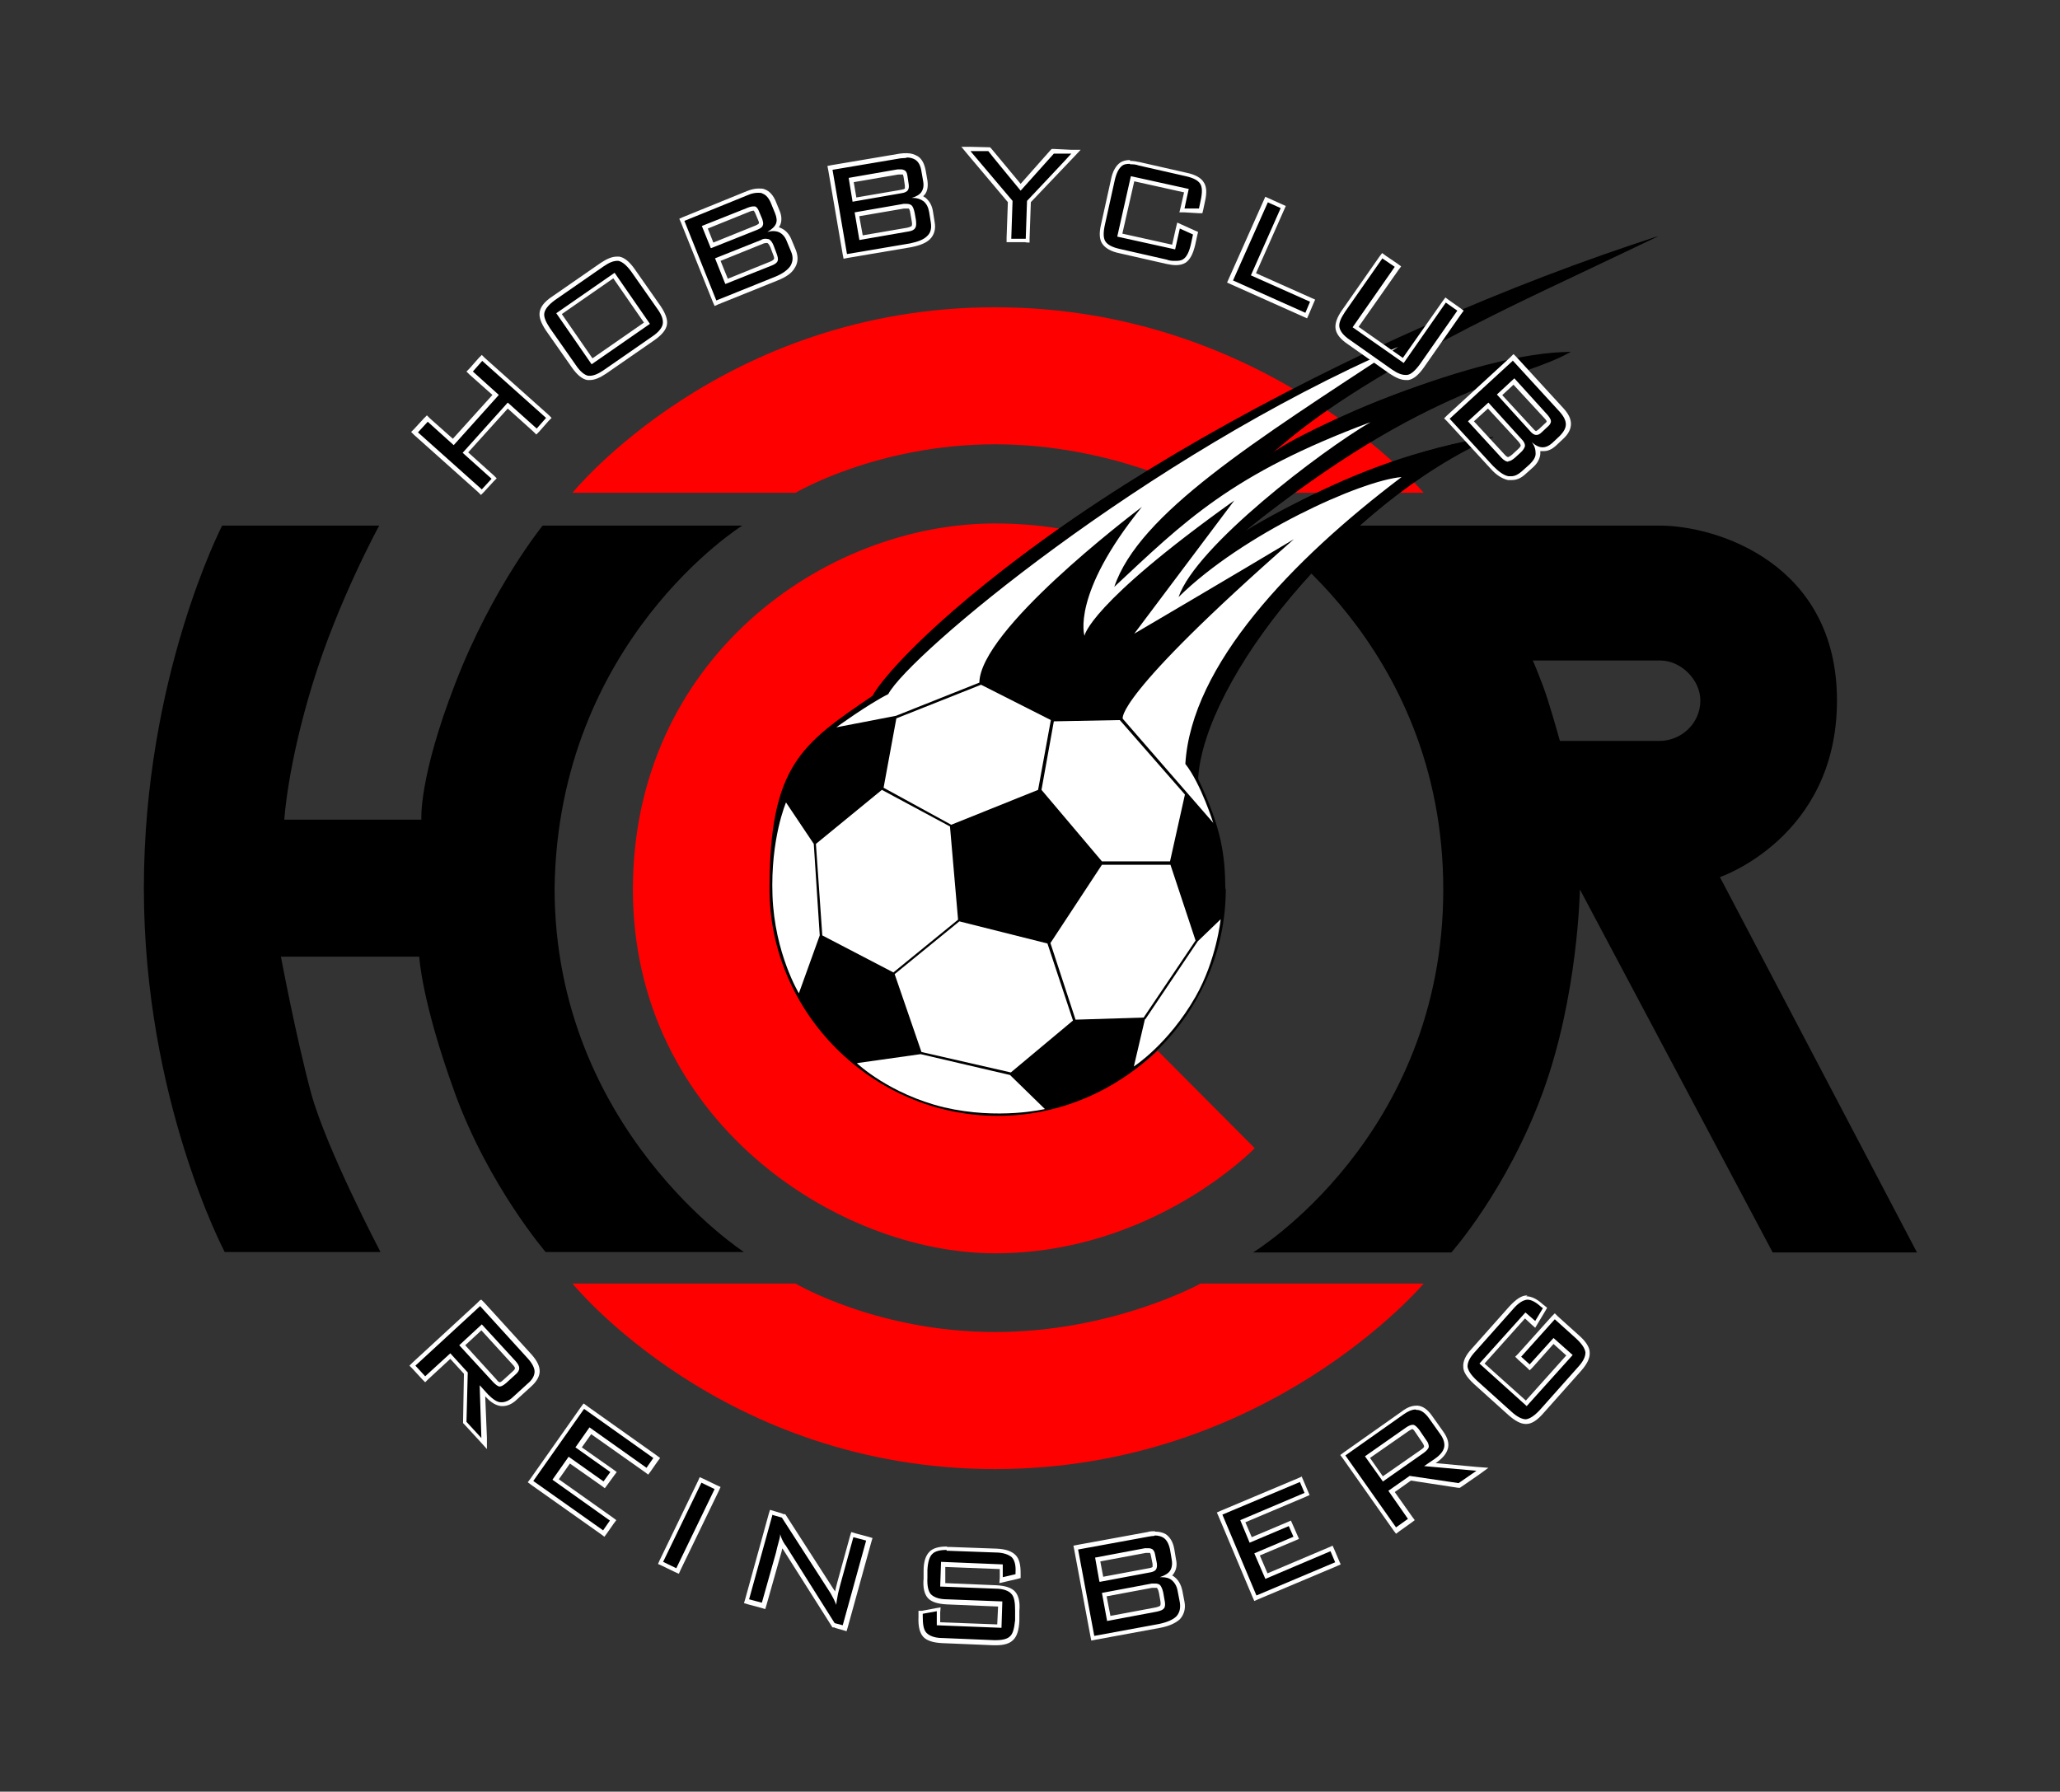 <?xml version="1.0" encoding="UTF-8"?>
<svg id="Ebene_4" data-name="Ebene 4" xmlns="http://www.w3.org/2000/svg" version="1.1" viewBox="0 0 484 421">
  <rect x="0" y="0" width="484" height="421" fill="#333333" stroke="none"/>
  <defs>
    <style>
      .cls-1, .cls-2, .cls-3, .cls-4, .cls-5 {
        stroke-width: 0px;
      }

      .cls-1, .cls-5 {
        fill: #000;
      }

      .cls-2 {
        fill: red;
      }

      .cls-3, .cls-4 {
        fill: #fff;
      }

      .cls-3, .cls-5 {
        fill-rule: evenodd;
      }
    </style>
  </defs>
  <g>
    <path class="cls-2" d="M134.5,115.8h52.4s19.2-11.4,46.9-11.4,48.3,11.4,48.3,11.4h52.4s-36.7-43.6-100.7-43.6-99.3,43.6-99.3,43.6Z"/>
    <path class="cls-2" d="M134.5,301.6h52.4s19.2,11.4,46.9,11.4,48.3-11.4,48.3-11.4h52.4s-36.7,43.6-100.7,43.6-99.3-43.6-99.3-43.6Z"/>
    <path class="cls-1" d="M294.2,123.5h95.7c13.5,0,41.7,8.9,41.7,41.1s-27.5,41.5-27.5,41.5l46.3,88.2h-33.9l-45.3-85.3s-.4,25.1-8.8,47.9c-8.4,22.8-21.4,37.4-21.4,37.4h-46.6s44.7-27.1,44.7-85.3-44.7-85.5-44.7-85.5ZM360.1,155.1s2.3,5.3,3.6,9.5c1.3,4.1,2.8,9.5,2.8,9.5,0,0,18.4,0,23.4,0s9.6-4,9.6-9.5c0-4.9-4.6-9.4-9.4-9.4-5.5,0-29.9,0-29.9,0Z"/>
    <path class="cls-2" d="M272.1,170.6l22.9-22.9s-21-24.7-61.2-24.7-85.1,31.9-85.1,86,47.9,85.5,85.1,85.5,61-24.7,61-24.7l-22.8-22.9s-14.9,15.2-38.1,15.2-53-20.4-53-53.3,27.9-53.6,53-53.6,38.3,15.4,38.3,15.4Z"/>
    <path class="cls-1" d="M52.1,123.5h37s-9.6,17.5-15.6,37c-6,19.5-6.7,32.1-6.7,32.1h32.2s-.7-9.7,8-32.1c8.7-22.5,20.5-37,20.5-37h46.9s-43.3,27-44.1,85.2c0,56.7,44.5,85.5,44.5,85.5h-46.6s-13.4-15.6-21.3-37.3c-7.9-21.7-8.4-32.1-8.4-32.1h-32.5s3.5,18.7,7.1,32.1c3.6,13.1,16.3,37.3,16.3,37.3h-36.6s-19-35.9-19-85.5,18.4-85.2,18.4-85.2Z"/>
  </g>
  <g>
    <path class="cls-5" d="M247.3,169.2l15.8-.4,19.1,20.9c-8-21.1,34.1-73.1,68.8-87-36.1,4.8-64.1,27.1-58.4,22.1,18.9-16.7,43.4-30.9,76.5-42.1-22.1-.1-63.4,18.3-70.3,23.9,24.3-21.2,46.3-29.7,90.8-51.1-70,22.4-154.3,68-184.1,108.1l24.8-2.7,17,8.3Z"/>
    <path class="cls-5" d="M288,208.9c0,29.1-24.2,53.3-53.6,53.3s-53.6-24.2-53.6-53.3,7.6-34.1,24.2-45.4c4.8-9.1,56.4-63.6,184.5-108-35.3,16.8-68.8,31.8-90.8,51.1,30.5-18.2,60-22.9,70.3-23.9-11.5,6.7-32.7,7-76.5,42.1,23.7-14.3,48.7-21.4,58.4-22.1-35.1,15.4-68.1,57.2-69.4,80.3,5.6,11.8,6.3,18,6.4,25.8Z"/>
    <path class="cls-3" d="M285.1,193.4l-10.7-12.3-10.6-12.2s-2.5-4.7,40.2-42.2c-13,7.8-37.5,22.2-37.5,22.2,0,0,4-5.3,23.5-31.3-34.3,24.5-35.2,31.8-35.2,31.8,0,0-3.2-9.7,13.5-30.3-3.3,2.5-38,29-38.2,41.3l-19.6,7.8-14,2.7s7.4-5.4,12.2-7.8c4.8-9.1,60-55.6,119.8-81.6-33.8,22.2-60.9,39.2-66.7,56.4,16.4-15.3,27.4-26.5,60.2-38.7-11.5,6.7-41,29.1-45.1,41.1,15-14.8,42.8-27.4,52.4-28.2-25.8,19.5-49.4,44.2-50.8,67.4,3.7,4.7,6.6,14,6.6,14Z"/>
    <path class="cls-5" d="M200.7,249.4l15.1-2.3-6.1-18.1-16.6-8.6-5,13.8s.9,2.2,5.6,7.9c2.5,3.1,7.1,7.3,7.1,7.3Z"/>
    <path class="cls-5" d="M252.6,240.3l15.8-.6-2.7,11.2s-3.1,2.4-8.8,5.6c-3.5,2-10.9,3.8-10.9,3.8l-7.9-8,14.4-12Z"/>
    <path class="cls-5" d="M285,194.5l-6.1-7-3.2,15.4,5.9,17.1,5.6-5.2s.3-5,0-9.8c-.3-4.8-2.1-10.5-2.1-10.5Z"/>
    <path class="cls-5" d="M206.9,184.9l3.3-16-14.2,2.6s-4.4,4.1-6.4,7.1-4.5,9.8-4.5,9.8l6.6,9,15.3-12.6Z"/>
    <polygon class="cls-5" points="258 202.7 246.1 221.1 225.9 215.6 224.1 194.5 244.4 186.2 258 202.7"/>
    <path class="cls-5" d="M254.3,152.5c2.9-7.9,10.6-15.5,30.9-30.2l-22.6,30.4,36.2-22.1c-14.1,12.6-33.8,30-35.8,37.9l-15.2.4-16.6-8.6c.5-8.1,13.6-20.2,33.6-37.6-12.8,17.2-11.5,23.8-10.5,30Z"/>
    <path class="cls-3" d="M184.7,188.6l6.5,9.7,1.4,21.5-4.9,13.6s-5.7-9.4-6.2-22.9c-.5-13.5,3.2-22,3.2-22Z"/>
    <polygon class="cls-3" points="207.2 185.6 223.2 194.2 225.1 216.1 209.9 228.5 193.2 219.8 191.7 198.3 207.2 185.6"/>
    <polygon class="cls-3" points="210.6 168.8 230.5 160.9 246.9 169.2 243.9 185.6 223.5 193.8 207.6 185.1 210.6 168.8"/>
    <polygon class="cls-3" points="247.6 169.5 263.1 169.2 278.4 186.7 274.9 202.4 258.9 202.4 244.7 185.6 247.6 169.5"/>
    <polygon class="cls-3" points="258.9 203.2 275 203.2 280.9 221 268.7 239.1 252.7 239.6 246.8 221.6 258.9 203.2"/>
    <polygon class="cls-3" points="225.4 216.5 246.1 221.7 252.1 239.8 237.5 252 216.5 247.2 210.2 228.9 225.4 216.5"/>
    <path class="cls-3" d="M201.4,249.8l14.9-2.1,21,4.9,8.2,8s-10.9,2.6-23.7-.4c-12.8-3.1-20.4-10.3-20.4-10.3Z"/>
    <path class="cls-3" d="M269.1,239.5l12.3-18.3,5.4-5.2s-1,9.6-5.9,18.2c-6.4,11.2-14.5,16.4-14.5,16.4l2.6-11.1Z"/>
  </g>
  <g>
    <g>
      <g>
        <path class="cls-1" d="M109.2,334.2l.3-11.6-3.6-4-5.9,5.4-3-3.3,15.9-14.6,11.6,12.6c1.1,1.2,1.7,2.4,1.7,3.4,0,1.1-.6,2.1-1.7,3.2l-3.4,3.1c-1,1-2.1,1.4-3.1,1.4s-.2,0-.3,0c-1.1,0-2.1-.7-3.3-2l-1.1-1.2.4,12.4-4.5-4.9ZM116.1,324.5c.6.7,1,.8,1.2.8h0c.2,0,.6-.1,1.2-.6l2.2-2c.5-.4.7-.8.7-1.1,0-.2,0-.6-.7-1.3l-7.7-8.4-4.6,4.2,7.7,8.4Z"/>
        <path class="cls-4" d="M112.8,306.9l11.2,12.3c1,1.1,1.6,2.2,1.6,3.1,0,.9-.5,1.9-1.6,2.8l-3.4,3.1c-.9.9-1.9,1.3-2.7,1.3s-.1,0-.2,0c-.9,0-1.9-.7-3-1.8l-2-2.2.4,12.4-3.5-3.8.3-11.6-4.1-4.5-5.9,5.4-2.3-2.5,15.2-14M117.4,325.8c.4,0,.9-.3,1.5-.8l2.2-2c.6-.5.9-1,.9-1.5,0-.5-.3-1-.8-1.6l-8-8.7-5.3,4.9,8,8.7c.6.6,1.1,1,1.5,1,0,0,0,0,0,0M112.8,305.5l-.7.7-15.2,14-.7.7.7.7,2.3,2.5.7.7.7-.7,5.2-4.8,3.2,3.5-.2,11.2v.4s.3.3.3.3l3.5,3.8,1.8,2v-2.7c0,0-.4-9.7-.4-9.7l.2.2c1.2,1.3,2.4,2,3.6,2.1,0,0,.2,0,.3,0,1.1,0,2.3-.5,3.4-1.6l3.4-3.1c1.2-1.1,1.9-2.3,1.9-3.5,0-1.2-.6-2.4-1.8-3.8l-11.2-12.3-.7-.7h0ZM109.2,316.2l3.9-3.6,7.3,8c.6.6.6.9.6.9,0,0,0,.3-.6.8l-2.2,2c-.4.4-.7.5-.8.5v1-1s-.3,0-.8-.7l-7.3-8h0Z"/>
      </g>
      <g>
        <polygon class="cls-1" points="124.7 348.1 137.2 330.5 154.2 342.5 152.1 345.6 138.7 336.1 135.9 340 144.1 345.8 142 348.8 133.8 343 130.5 347.6 144.1 357.1 141.9 360.3 124.7 348.1"/>
        <path class="cls-4" d="M137.3,331.1l16.2,11.5-1.6,2.3-13.4-9.5-3.3,4.7,8.2,5.8-1.6,2.2-8.2-5.8-3.8,5.4,13.5,9.6-1.6,2.3-16.4-11.6,11.9-16.9M137.1,329.8l-.6.8-11.9,16.9-.6.8.8.6,16.4,11.6.8.6.6-.8,1.6-2.3.6-.8-.8-.6-12.7-9,2.6-3.7,7.4,5.2.8.6.6-.8,1.6-2.2.6-.8-.8-.6-7.4-5.2,2.2-3.1,12.6,8.9.8.6.6-.8,1.6-2.3.6-.8-.8-.6-16.2-11.5-.8-.6h0Z"/>
      </g>
      <g>
        <rect class="cls-1" x="151.1" y="356.2" width="21.6" height="4.4" transform="translate(-231.3 347.4) rotate(-64.1)"/>
        <path class="cls-4" d="M164.8,348.4l3.1,1.5-9,18.6-3.1-1.5,9-18.6M164.4,347.1l-.4.9-9,18.6-.4.9.9.4,3.1,1.5.9.4.4-.9,9-18.6.4-.9-.9-.4-3.1-1.5-.9-.4h0Z"/>
      </g>
      <g>
        <path class="cls-1" d="M195.9,381.9l-11.5-18.2c0,0-.1-.2-.3-.4-.2-.3-.4-.6-.5-.9,0,.1,0,.2,0,.3-.2.7-.4,1.5-.6,2.5l-3.4,12.2-4-1.1,5.8-20.8,2.7.8,11.3,17.6c.3.4.5.9.8,1.4,0,0,0,.1.1.2,0-.1,0-.3,0-.4.1-.7.4-1.7.7-2.9l3.2-11.4,4,1.1-5.8,20.8-2.5-.7Z"/>
        <path class="cls-4" d="M181.6,356l2.1.6,11.2,17.4c.3.4.5.9.8,1.4.3.5.5,1.1.8,1.7,0-.7.2-1.4.3-2.1.1-.7.4-1.7.7-2.9l3-10.9,3,.8-5.5,19.9-1.9-.5-11.4-18.1c0,0-.1-.2-.3-.4-.6-.9-.9-1.7-1.1-2.4,0,.6-.2,1.3-.4,2-.2.7-.4,1.5-.6,2.4l-3.3,11.7-3-.8,5.5-19.9M180.9,354.8l-.3,1-5.5,19.9-.3,1,1,.3,3,.8,1,.3.3-1,3.3-11.7c.2-.6.3-1.1.4-1.6,0,.1.1.2.2.3l11.4,18,.2.3h.4c0,.1,1.9.6,1.9.6l1,.3.3-1,5.5-19.9.3-1-1-.3-3-.8-1-.3-.3,1-3,10.9c-.2.8-.4,1.5-.5,2.1,0-.2-.2-.3-.3-.5l-11.2-17.4-.2-.3h-.4c0-.1-2.1-.7-2.1-.7l-1-.3h0Z"/>
      </g>
      <g>
        <path class="cls-1" d="M233.9,386c-.2,0-.4,0-.6,0l-12-.5c-2,0-3.4-.5-4.1-1.3-.7-.8-1.1-2.2-1-4.2v-1s4.3-.8,4.3-.8v3.4c-.1,0,14.2.5,14.2.5l.2-5.2-12.5-.5c-2,0-3.4-.5-4.1-1.3-.7-.8-1.1-2.2-1-4.2v-1.8c.1-2,.6-3.4,1.4-4.2.7-.7,1.9-1,3.7-1s.4,0,.6,0l11,.4c2,0,3.3.5,4.1,1.3.8.8,1.1,2.1,1,3.9v.8s-4,1-4,1v-3.1c.1,0-13.5-.5-13.5-.5l-.2,4.8,12.5.5c2,0,3.3.5,4.1,1.3.8.8,1.1,2.2,1,4.2v2.3c-.2,2.1-.6,3.4-1.4,4.2-.7.7-1.9,1-3.6,1Z"/>
        <path class="cls-4" d="M222.4,364.4c.2,0,.4,0,.5,0l11,.4c1.8,0,3.1.5,3.8,1.1.7.7,1,1.9.9,3.6v.4s-3,.7-3,.7v-3c.1,0-14.5-.6-14.5-.6l-.2,5.8,13,.5c1.8,0,3.1.5,3.7,1.2.7.7.9,2,.9,3.9v2.3c-.2,1.9-.5,3.2-1.2,3.8-.6.6-1.7.9-3.3.9s-.3,0-.5,0l-12-.5c-1.9,0-3.1-.5-3.8-1.2-.7-.7-.9-2-.9-3.9v-.6s3.3-.6,3.3-.6v3.3c-.1,0,15.2.6,15.2.6l.2-6.2-13-.5c-1.9,0-3.1-.5-3.8-1.2-.6-.7-.9-2-.8-3.9v-1.8c.1-1.9.5-3.2,1.2-3.8.6-.6,1.7-.9,3.3-.9M222.4,363.4c-1.9,0-3.2.4-4,1.2-.9.9-1.4,2.3-1.4,4.5v1.8c-.2,2.2.2,3.7,1,4.6.8.9,2.3,1.4,4.5,1.5l12,.5-.2,4.2-13.4-.5v-2.3c0,0,.1-1.2.1-1.2l-1.2.2-3.2.6h-.8c0,.1,0,.9,0,.9v.6c-.1,2.2.3,3.7,1.1,4.6.8.9,2.3,1.4,4.5,1.5l12,.5c.2,0,.4,0,.6,0,1.9,0,3.2-.4,4-1.2.9-.8,1.4-2.3,1.5-4.5v-2.3c.2-2.2-.2-3.7-1-4.6-.8-.9-2.3-1.4-4.4-1.5l-12-.5v-3.8c.1,0,12.8.5,12.8.5v2c0,0-.1,1.3-.1,1.3l1.3-.3,3-.7.7-.2v-.7s0-.4,0-.4c0-2-.3-3.4-1.2-4.3-.9-.9-2.3-1.4-4.4-1.5l-11-.4c-.2,0-.4,0-.6,0h0Z"/>
      </g>
      <g>
        <path class="cls-1" d="M252.8,363.6l16.8-3.1c.6-.1,1.1-.2,1.6-.2.9,0,1.6.2,2.2.6.9.6,1.5,1.6,1.8,3.1l.4,2.4c.2,1.2,0,2.2-.4,3-.2.3-.5.6-.9.9.5.1.9.4,1.3.7.8.6,1.3,1.6,1.6,2.9l.5,2.6c.3,1.5,0,2.7-1,3.7-.9.9-2.3,1.5-4.3,1.9l-15.6,2.9-4-21.3ZM260.5,380.3l11.2-2.1c.9-.2,1.2-.4,1.3-.6.1-.2.3-.6,0-1.6l-.3-1.7c-.2-1-.5-1.4-.7-1.5-.2-.1-.4-.2-.8-.2s-.4,0-.7,0l-11.2,2.1,1,5.6ZM258.8,371.1l11.2-2.1c.9-.2,1.1-.4,1.2-.5.2-.2.2-.6,0-1.1l-.4-2c0-.5-.3-.8-.5-1,0,0-.2-.1-.6-.1s-.5,0-.8,0l-11.2,2.1.9,4.6Z"/>
        <path class="cls-4" d="M271.3,360.8c.8,0,1.5.2,2,.5.8.5,1.3,1.4,1.6,2.8l.4,2.4c.2,1.1,0,2-.4,2.6-.4.6-1.2,1.1-2.4,1.5.1,0,.3,0,.4,0,1,0,1.8.2,2.4.7.7.6,1.2,1.4,1.4,2.6l.5,2.6c.2,1.3,0,2.4-.8,3.3-.8.8-2.2,1.4-4.1,1.8l-15.2,2.8-3.8-20.3,16.4-3c.6-.1,1.1-.2,1.5-.2M258.4,371.7l11.7-2.2c.8-.1,1.3-.4,1.5-.7.2-.3.3-.8.2-1.5l-.4-2c-.1-.7-.4-1.1-.7-1.3-.2-.1-.5-.2-.8-.2s-.6,0-.9,0l-11.7,2.2,1,5.6M260.1,380.9l11.7-2.2c.9-.2,1.4-.4,1.7-.8.3-.4.3-1.1.1-2l-.3-1.7c-.2-.9-.5-1.5-.8-1.8-.3-.2-.6-.3-1.1-.3s-.5,0-.8,0l-11.7,2.2,1.2,6.5M271.3,359.8c-.5,0-1.1,0-1.7.2l-16.4,3-1,.2.2,1,3.8,20.3.2,1,1-.2,15.2-2.8c2.1-.4,3.6-1.1,4.6-2,1-1.1,1.4-2.5,1.1-4.1l-.5-2.6c-.3-1.4-.9-2.5-1.8-3.2-.2-.2-.4-.3-.6-.4.1-.1.3-.3.4-.5.6-.9.8-2,.5-3.3l-.4-2.4c-.3-1.7-1-2.8-2-3.5-.7-.4-1.5-.6-2.5-.6h0ZM258.5,366.9l10.7-2c.3,0,.5,0,.7,0s.3,0,.3,0c0,0,.1.1.2.6l.4,2c0,.5,0,.7,0,.7h0s-.2.2-.9.3l-10.7,2-.7-3.7h0ZM260,375.1l10.7-2c.2,0,.4,0,.6,0,.3,0,.4,0,.5,0,0,0,.3.2.5,1.2l.3,1.7c.2,1,0,1.2,0,1.3,0,0-.2.2-1,.4l-10.7,2-.9-4.6h0Z"/>
      </g>
      <g>
        <polygon class="cls-1" points="286.5 355.7 305.7 347.6 307.2 351 292 357.4 293.9 361.8 303.1 357.9 304.6 361.3 295.3 365.2 297.5 370.4 312.8 363.9 314.3 367.4 294.9 375.6 286.5 355.7"/>
        <path class="cls-4" d="M305.4,348.2l1.1,2.6-15.1,6.4,2.2,5.3,9.2-3.9,1.1,2.5-9.2,3.9,2.6,6,15.3-6.5,1.1,2.6-18.5,7.8-8-19,18.3-7.7M306,346.9l-.9.4-18.3,7.7-.9.4.4.9,8,19,.4.9.9-.4,18.5-7.8.9-.4-.4-.9-1.1-2.6-.4-.9-.9.4-14.4,6.1-1.8-4.2,8.3-3.5.9-.4-.4-.9-1.1-2.5-.4-.9-.9.4-8.3,3.5-1.5-3.5,14.2-6,.9-.4-.4-.9-1.1-2.6-.4-.9h0Z"/>
      </g>
      <g>
        <path class="cls-1" d="M315.6,341.9l14-9.9c1.2-.9,2.3-1.3,3.2-1.3s.3,0,.4,0c1.1.1,2.1.9,2.9,2.1l2.7,3.8c.9,1.3,1.2,2.4,1,3.5-.2,1-1,2-2.4,3l-1.4,1,12.3,1.1-5.4,3.8-11.5-1.7-4.4,3.1,4.6,6.6-3.6,2.6-12.5-17.7ZM324.9,347.5l9.3-6.5c.8-.5.9-.9,1-1.1,0-.2,0-.6-.5-1.2l-1.7-2.5c-.4-.5-.7-.8-1-.9,0,0,0,0-.1,0-.2,0-.6,0-1.2.5l-9.3,6.5,3.6,5.1Z"/>
        <path class="cls-4" d="M332.8,331.3c.1,0,.2,0,.3,0,.9.1,1.8.8,2.6,1.9l2.7,3.8c.8,1.1,1.1,2.2.9,3.1-.2.9-.9,1.8-2.2,2.7l-2.5,1.7,12.3,1.1-4.2,2.9-11.5-1.7-5,3.5,4.6,6.6-2.8,2-11.9-16.9,13.6-9.6c1.1-.8,2.1-1.2,2.9-1.2M324.8,348.2l9.7-6.8c.7-.5,1.1-1,1.2-1.4,0-.4-.1-1-.6-1.6l-1.7-2.5c-.5-.6-.9-1-1.3-1.1,0,0-.1,0-.2,0-.4,0-.9.2-1.5.6l-9.7,6.8,4.2,5.9M332.8,330.3c-1.1,0-2.2.4-3.5,1.4l-13.6,9.6-.8.6.6.8,11.9,16.9.6.8.8-.6,2.8-2,.8-.6-.6-.8-4.1-5.8,3.8-2.7,11.1,1.7h.4c0,0,.3-.2.3-.2l4.2-2.9,2.2-1.6-2.7-.2-9.7-.9.3-.2c1.5-1.1,2.3-2.1,2.6-3.3.3-1.2-.1-2.5-1.1-3.9l-2.7-3.8c-1-1.4-2.1-2.2-3.3-2.3-.2,0-.3,0-.5,0h0ZM322,342.5l8.9-6.2c.6-.4.9-.5.9-.5,0,0,.3,0,.7.7l1.7,2.5c.4.6.4.9.4.9,0,0,0,.3-.8.8l-8.9,6.2-3-4.3h0Z"/>
      </g>
      <g>
        <path class="cls-1" d="M358.5,334c-1.1,0-2.3-.6-3.8-1.9l-8.1-7.3c-1.5-1.4-2.3-2.5-2.4-3.7,0-1.1.5-2.4,1.9-3.9l8.9-10c1.3-1.5,2.5-2.3,3.6-2.3,0,0,.1,0,.2,0,1.1,0,2.2.6,3.6,1.8l.7.6-2.3,3.9-2.3-2.1-10.1,11.3,10.4,9.3,10.1-11.3-3.8-3.4-5.6,6.2-2.7-2.4,8.5-9.5,5.3,4.8c1.5,1.4,2.3,2.6,2.4,3.7,0,1.1-.6,2.4-1.9,3.9l-8.9,10c-1.4,1.5-2.6,2.3-3.7,2.3h-.1Z"/>
        <path class="cls-4" d="M358.9,305.4c.9,0,2,.6,3.2,1.7l.4.3-1.8,3-2.3-2-10.8,12,11.1,10,10.8-12-4.5-4-5.6,6.2-2-1.8,7.9-8.8,5,4.5c1.4,1.3,2.1,2.4,2.2,3.3,0,1-.5,2.1-1.8,3.5l-8.9,10c-1.3,1.4-2.4,2.1-3.3,2.2,0,0,0,0,0,0-.9,0-2.1-.6-3.4-1.8l-8.1-7.3c-1.4-1.3-2.1-2.4-2.2-3.3,0-1,.5-2.1,1.8-3.5l8.9-10c1.2-1.4,2.3-2.1,3.3-2.2,0,0,.1,0,.2,0M358.9,304.4c0,0-.2,0-.2,0-1.2,0-2.5.9-4,2.5l-8.9,10c-1.5,1.6-2.1,3-2,4.3,0,1.2.9,2.5,2.5,4l8.1,7.3c1.6,1.4,2.9,2.1,4.1,2.1s0,0,.1,0c1.3,0,2.6-.9,4-2.5l8.9-10c1.4-1.6,2.1-3,2-4.3,0-1.2-.9-2.6-2.5-4l-5-4.5-.7-.7-.7.7-7.9,8.8-.7.7.7.7,2,1.8.7.7.7-.7,4.9-5.5,3,2.7-9.5,10.6-9.7-8.7,9.5-10.6,1.5,1.4.9.8.6-1,1.8-3,.4-.7-.6-.5-.4-.3c-1.4-1.3-2.7-1.9-3.9-1.9h0Z"/>
      </g>
    </g>
    <g>
      <g>
        <polygon class="cls-1" points="97.5 101.7 100.4 98.4 106.6 103.9 116.5 92.8 110.4 87.3 113.3 84.1 129 98.2 126.1 101.4 119.3 95.4 109.4 106.4 116.2 112.5 113.2 115.8 97.5 101.7"/>
        <path class="cls-4" d="M113.3,84.8l15,13.4-2.2,2.5-6.8-6.1-10.6,11.8,6.8,6.1-2.3,2.5-15-13.4,2.3-2.5,6.1,5.5,10.6-11.8-6.1-5.5,2.2-2.5M113.2,83.4l-.7.7-2.2,2.5-.7.7.7.7,5.4,4.8-9.3,10.3-5.4-4.8-.7-.7-.7.7-2.3,2.5-.7.7.7.7,15,13.4.7.7.7-.7,2.3-2.5.7-.7-.7-.7-6-5.4,9.3-10.3,6,5.4.7.7.7-.7,2.2-2.5.7-.7-.7-.7-15-13.4-.7-.7h0Z"/>
      </g>
      <g>
        <path class="cls-1" d="M138.5,88.9c-.2,0-.4,0-.5,0-1.1-.2-2.1-1.1-3.3-2.7l-6.1-8.7c-1.1-1.6-1.6-2.9-1.4-4,.2-1.1,1.1-2.2,2.7-3.3l11.4-7.9c1.4-1,2.5-1.4,3.5-1.4s.3,0,.5,0c1.1.2,2.1,1.1,3.3,2.7l6.1,8.7c1.1,1.6,1.6,3,1.4,4-.2,1.1-1.1,2.1-2.7,3.2l-11.4,7.9c-1.4,1-2.5,1.4-3.5,1.4ZM139.1,84.9l12.9-8.9-7.8-11.2-12.9,8.9,7.8,11.2Z"/>
        <path class="cls-4" d="M144.9,61.3c.1,0,.3,0,.4,0,.9.2,1.9,1,3,2.5l6.1,8.7c1.1,1.5,1.5,2.7,1.3,3.7-.2.9-1,1.9-2.5,2.9l-11.4,7.9c-1.3.9-2.4,1.3-3.2,1.3s-.3,0-.4,0c-.9-.2-1.9-1-2.9-2.5l-6.1-8.7c-1-1.5-1.5-2.7-1.3-3.6.2-.9,1-1.9,2.5-3l11.4-7.9c1.3-.9,2.3-1.3,3.2-1.3M139,85.6l13.7-9.5-8.3-12-13.7,9.5,8.3,12M144.9,60.3h0c-1.1,0-2.3.5-3.8,1.5l-11.4,7.9c-1.8,1.2-2.7,2.4-2.9,3.6-.2,1.2.3,2.6,1.5,4.4l6.1,8.7c1.2,1.7,2.4,2.7,3.6,2.9.2,0,.4,0,.6,0,1.1,0,2.3-.5,3.8-1.5l11.4-7.9c1.7-1.2,2.7-2.4,2.9-3.6.2-1.2-.3-2.6-1.5-4.4l-6.1-8.7c-1.2-1.7-2.4-2.7-3.6-2.9-.2,0-.4,0-.6,0h0ZM132,73.8l12.1-8.4,7.2,10.4-12.1,8.4-7.2-10.4h0Z"/>
      </g>
      <g>
        <path class="cls-1" d="M160.2,51.6l15.5-6.3c.9-.4,1.8-.6,2.5-.6s.8,0,1.2.2c1,.4,1.8,1.3,2.3,2.7l.9,2.2c.5,1.1.5,2.1.1,2.9-.2.4-.4.7-.7,1,.5,0,.9.2,1.3.4.9.5,1.6,1.3,2.1,2.5l1,2.4c.6,1.4.5,2.6-.2,3.7-.7,1-1.9,1.9-3.8,2.7l-14.4,5.8-7.9-19.6ZM170.7,66.1l10.3-4.2c.8-.3,1.1-.6,1.2-.8,0-.2.1-.6-.3-1.5l-.6-1.6c-.4-.9-.7-1.2-.9-1.3-.1,0-.2,0-.4,0-.3,0-.6,0-1,.2l-10.3,4.2,2.1,5.1ZM167.3,57.6l10.3-4.2c.8-.3,1-.6,1.1-.7.1-.2,0-.6-.1-1.1l-.8-1.9c-.2-.5-.4-.8-.6-.8,0,0-.1,0-.2,0-.2,0-.5,0-1.1.3l-10.3,4.2,1.7,4.2Z"/>
        <path class="cls-4" d="M178.2,45.3c.4,0,.7,0,1,.2.8.3,1.5,1.1,2,2.4l.9,2.2c.4,1,.5,1.8.2,2.5-.3.7-1,1.3-2,1.9.5-.1.9-.2,1.3-.2.6,0,1.1.1,1.5.3.8.4,1.4,1.1,1.8,2.2l1,2.4c.5,1.2.4,2.3-.2,3.3-.6.9-1.8,1.8-3.5,2.5l-13.9,5.6-7.5-18.7,15-6.1c.9-.4,1.7-.5,2.3-.5M167.1,58.3l10.8-4.3c.7-.3,1.2-.6,1.3-1,.2-.4.1-.8-.1-1.5l-.8-1.9c-.2-.6-.6-1-.9-1.1-.1,0-.2,0-.4,0-.3,0-.8.1-1.3.3l-10.8,4.3,2.1,5.2M170.5,66.7l10.8-4.3c.8-.3,1.3-.7,1.4-1.1.2-.4,0-1.1-.3-1.9l-.6-1.6c-.3-.8-.7-1.4-1.2-1.6-.2,0-.4-.1-.6-.1-.3,0-.8,0-1.2.3l-10.8,4.3,2.4,6M178.2,44.3c-.8,0-1.7.2-2.7.6l-15,6.1-.9.4.4.9,7.5,18.7.4.9.9-.4,13.9-5.6c2-.8,3.3-1.7,4-2.9.8-1.2.9-2.6.3-4.2l-1-2.4c-.5-1.3-1.3-2.2-2.3-2.7-.2-.1-.4-.2-.7-.3.1-.2.2-.3.3-.5.4-.9.4-2.1-.1-3.3l-.9-2.2c-.6-1.5-1.5-2.5-2.6-2.9-.4-.2-.9-.2-1.4-.2h0ZM166.3,53.7l9.9-4c.5-.2.8-.2.9-.2s0,0,0,0c0,0,.1.1.3.5l.8,1.9c.2.5.1.6.1.6h0s-.1.2-.8.5l-9.9,4-1.3-3.3h0ZM169.3,61.3l9.9-4c.4-.2.7-.2.9-.2s.1,0,.2,0c0,0,.3.1.7,1l.6,1.6c.4.9.3,1.2.2,1.2,0,0-.1.3-.9.6l-9.9,4-1.7-4.2h0Z"/>
      </g>
      <g>
        <path class="cls-1" d="M195.1,39.5l16.5-2.8c.5,0,1-.1,1.5-.1.9,0,1.7.2,2.3.6.9.6,1.5,1.6,1.7,3.1l.4,2.3c.2,1.2,0,2.2-.5,2.9-.2.3-.5.6-.9.9.5.1.9.4,1.2.7.8.6,1.3,1.6,1.5,2.8l.4,2.5c.3,1.5,0,2.7-1,3.6-.9.9-2.3,1.5-4.2,1.8l-15.3,2.6-3.6-20.8ZM202.3,55.8l11-1.9c.9-.1,1.2-.4,1.3-.6.1-.2.3-.6,0-1.6l-.3-1.7c-.2-1-.4-1.3-.6-1.5-.2-.1-.4-.2-.8-.2s-.4,0-.7,0l-11,1.9.9,5.4ZM200.8,46.9l11-1.9c.8-.1,1.1-.4,1.2-.5.2-.2.2-.6.1-1.1l-.3-2c0-.5-.2-.8-.4-.9,0,0-.2-.1-.6-.1s-.5,0-.8,0l-11,1.9.8,4.5Z"/>
        <path class="cls-4" d="M213,37c.8,0,1.5.2,2,.5.8.5,1.3,1.4,1.5,2.8l.4,2.3c.2,1.1,0,1.9-.4,2.5-.4.6-1.2,1.1-2.3,1.4,0,0,.2,0,.3,0,1,0,1.8.3,2.5.8.7.6,1.1,1.4,1.3,2.5l.4,2.5c.2,1.3,0,2.4-.9,3.2-.8.8-2.1,1.3-4,1.7l-14.8,2.5-3.4-19.8,16-2.7c.5,0,1-.1,1.4-.1M200.3,47.4l11.5-2c.8-.1,1.3-.4,1.5-.7.2-.3.3-.8.2-1.4l-.3-2c-.1-.7-.3-1.1-.7-1.3-.2-.1-.5-.2-.8-.2s-.5,0-.8,0l-11.5,2,.9,5.5M201.9,56.4l11.5-2c.8-.1,1.4-.4,1.6-.8.3-.4.3-1,.2-1.9l-.3-1.7c-.2-.9-.4-1.5-.8-1.8-.3-.2-.6-.3-1.1-.3s-.5,0-.7,0l-11.5,2,1.1,6.4M213,36c-.5,0-1,0-1.6.1l-16,2.7-1,.2.2,1,3.4,19.8.2,1,1-.2,14.8-2.5c2.1-.4,3.6-1,4.5-1.9,1-1,1.4-2.4,1.1-4l-.4-2.5c-.2-1.4-.8-2.4-1.7-3.2-.2-.1-.4-.3-.6-.4.1-.1.3-.3.4-.4.6-.8.8-1.9.6-3.3l-.4-2.3c-.3-1.6-.9-2.8-1.9-3.4-.7-.4-1.5-.7-2.5-.7h0ZM200.6,42.8l10.5-1.8c.3,0,.5,0,.7,0s.3,0,.3,0c0,0,.1.1.2.6l.3,2c0,.4,0,.6,0,.7,0,0-.2.2-.9.3l-10.5,1.8-.6-3.5h0ZM201.9,50.8l10.5-1.8c.2,0,.4,0,.6,0,.3,0,.4,0,.5,0,0,0,.3.2.4,1.2l.3,1.7c.2.9,0,1.2,0,1.2,0,0-.2.2-1,.4l-10.5,1.8-.8-4.4h0Z"/>
      </g>
      <g>
        <polygon class="cls-1" points="237.1 56.4 237.3 47.3 226.9 34.9 232.4 35.1 239.7 44 247.3 35.6 252.8 35.7 241.7 47.4 241.4 56.5 237.1 56.4"/>
        <path class="cls-4" d="M228,35.5h4.2c0,.1,7.6,9.3,7.6,9.3l7.8-8.7h4.1c0,.1-10.4,11.1-10.4,11.1l-.3,8.9h-3.4c0-.1.3-8.9.3-8.9l-9.9-11.7M225.8,34.4l1.4,1.7,9.6,11.4-.3,8.4v1s1,0,1,0h3.4c0,.1,1,.1,1,.1v-1s.3-8.5.3-8.5l10.2-10.7,1.5-1.6h-2.2c0,0-4.1-.2-4.1-.2h-.5s-.3.3-.3.3l-7,7.9-6.9-8.3-.3-.3h-.4s-4.2-.1-4.2-.1h-2.2Z"/>
      </g>
      <g>
        <path class="cls-1" d="M276.2,61.7c-.6,0-1.4,0-2.2-.3l-11-2.5c-1.9-.4-3.2-1.1-3.7-2-.6-.9-.6-2.3-.2-4.3l2.3-10.4c.4-1.9,1.1-3.2,2-3.8.5-.3,1.2-.5,2.1-.5s1.4,0,2.2.3l11,2.5c1.9.4,3.2,1.1,3.7,2,.6.9.6,2.3.2,4.3l-.5,2.3-4.4-.2,1-4.5-12.7-2.8-3,13.3,12.7,2.8,1.1-5,4.1,1.8-.6,2.7c-.4,2-1.1,3.2-2,3.8-.5.3-1.2.5-2,.5Z"/>
        <path class="cls-4" d="M265.5,38.6c.6,0,1.3,0,2.1.3l11,2.5c1.8.4,2.9,1,3.4,1.8.5.8.5,2.1.1,3.9l-.4,1.9h-3.4c0-.1,1-4.6,1-4.6l-13.6-3-3.2,14.2,13.6,3,1.1-4.9,3.1,1.4-.5,2.3c-.4,1.8-1,3-1.8,3.5-.4.3-1,.4-1.8.4s-1.3,0-2.1-.3l-11-2.5c-1.8-.4-2.9-1-3.4-1.8-.5-.8-.5-2.1-.1-3.9l2.3-10.4c.4-1.8,1-2.9,1.8-3.5.4-.3,1-.4,1.8-.4M265.5,37.6c-.9,0-1.7.2-2.3.6-1,.7-1.8,2-2.2,4.1l-2.3,10.4c-.5,2.1-.4,3.6.3,4.6.7,1,2,1.8,4,2.2l11,2.5c.9.2,1.6.3,2.3.3.9,0,1.7-.2,2.3-.6,1-.7,1.7-2,2.2-4.1l.5-2.3.2-.8-.7-.3-3.1-1.4-1.1-.5-.3,1.2-.9,4-11.7-2.6,2.8-12.3,11.7,2.6-.8,3.5-.3,1.2h1.2s3.4.2,3.4.2h.8s.2-.8.2-.8l.4-1.9c.5-2.1.4-3.6-.3-4.6-.6-1-2-1.8-4-2.2l-11-2.5c-.9-.2-1.6-.3-2.3-.3h0Z"/>
      </g>
      <g>
        <polygon class="cls-1" points="289 66.2 297.6 46.9 301.5 48.6 294.5 64.5 308.4 70.7 306.9 74.1 289 66.2"/>
        <path class="cls-4" d="M297.8,47.5l3.1,1.4-7,15.8,13.9,6.2-1.1,2.6-17-7.6,8.2-18.4M297.3,46.2l-.4.9-8.2,18.4-.4.9.9.4,17,7.6.9.4.4-.9,1.1-2.6.4-.9-.9-.4-13-5.8,6.6-14.9.4-.9-.9-.4-3.1-1.4-.9-.4h0Z"/>
      </g>
      <g>
        <path class="cls-1" d="M330.2,88.7c-1,0-2.1-.5-3.5-1.4l-9.8-6.9c-1.6-1.1-2.5-2.2-2.7-3.3-.2-1.1.3-2.4,1.4-4l9.1-13,3.6,2.5-9.9,14.2,11.2,7.8,9.9-14.2,3.5,2.5-9.1,13c-1.2,1.6-2.2,2.5-3.3,2.7-.2,0-.3,0-.5,0Z"/>
        <path class="cls-4" d="M324.9,60.8l2.8,1.9-9.9,14.2,12,8.4,9.9-14.2,2.7,1.9-8.8,12.6c-1.1,1.5-2.1,2.4-3,2.5-.1,0-.3,0-.4,0-.9,0-1.9-.4-3.2-1.3l-9.8-6.9c-1.5-1-2.3-2-2.5-3-.2-.9.3-2.1,1.3-3.6l8.8-12.6M324.7,59.5l-.6.8-8.8,12.6c-1.2,1.7-1.7,3.2-1.5,4.4.2,1.2,1.1,2.4,2.9,3.6l9.8,6.9c1.5,1,2.7,1.5,3.8,1.5s.4,0,.6,0c1.2-.2,2.4-1.2,3.6-2.9l8.8-12.6.6-.8-.8-.6-2.7-1.9-.8-.6-.6.8-9.4,13.4-10.4-7.3,9.4-13.4.6-.8-.8-.6-2.8-1.9-.8-.6h0Z"/>
      </g>
      <g>
        <path class="cls-1" d="M355,112.4c-.3,0-.5,0-.8,0-1.2-.3-2.5-1.1-3.8-2.6l-10.5-11.4,15.6-14.3,11.3,12.3c1.1,1.2,1.7,2.3,1.7,3.4,0,1-.6,2.1-1.7,3.1l-1.7,1.6c-.8.8-1.7,1.2-2.6,1.2h-.1c-.4,0-.8-.1-1.2-.3.1.5.2.9.1,1.4-.1,1-.6,2-1.6,2.8l-1.9,1.7c-.9.8-1.8,1.2-2.8,1.2ZM353.1,107.1c.6.6,1,.8,1.2.8h0c.2,0,.7-.1,1.4-.8l1.2-1.1c.7-.7.9-1.1.9-1.3,0-.3-.2-.8-.7-1.3l-7.5-8.2-4,3.7,7.5,8.2ZM359.8,101c.6.6.9.7,1.1.8h0c.3,0,.6-.2.9-.5l1.5-1.4c.4-.3.6-.6.6-.9,0-.1,0-.5-.7-1.1l-7.5-8.2-3.4,3.1,7.5,8.2Z"/>
        <path class="cls-4" d="M355.4,84.7l11,12c1,1.1,1.5,2.1,1.5,3,0,.9-.5,1.8-1.5,2.8l-1.7,1.6c-.8.7-1.5,1-2.2,1s0,0-.1,0c-.8,0-1.6-.4-2.5-1.2.7.9.9,1.8.9,2.7,0,.9-.6,1.7-1.4,2.5l-1.9,1.7c-.8.7-1.6,1.1-2.4,1.1s-.5,0-.7,0c-1.1-.2-2.3-1.1-3.6-2.4l-10.2-11.1,14.8-13.6M361,102.2c.4,0,.8-.2,1.2-.6l1.5-1.4c.5-.4.7-.9.7-1.2,0-.4-.3-.9-.8-1.5l-7.8-8.6-4.1,3.8,7.8,8.6c.5.6,1,.9,1.4.9,0,0,0,0,0,0M354.3,108.4c.5,0,1-.3,1.7-.9l1.2-1.1c.7-.6,1-1.2,1.1-1.6,0-.5-.2-1-.8-1.6l-7.8-8.6-4.8,4.4,7.9,8.6c.6.6,1.1.9,1.6.9h0M355.5,83.3l-.7.7-14.8,13.6-.7.7.7.7,10.2,11.1c1.4,1.6,2.8,2.4,4.1,2.7.3,0,.6,0,.9,0,1.1,0,2.1-.4,3.1-1.3l1.9-1.7c1-.9,1.6-2,1.7-3.1,0-.2,0-.5,0-.7.2,0,.4,0,.6,0,0,0,.1,0,.2,0,1,0,1.9-.4,2.9-1.3l1.7-1.6c1.2-1.1,1.8-2.3,1.8-3.5,0-1.2-.6-2.4-1.8-3.7l-11-12-.7-.7h0ZM353,92.8l2.6-2.4,7.2,7.8c.5.5.6.8.6.8,0,0,0,0,0,0,0,0,0,.2-.4.5l-1.5,1.4c-.4.3-.6.4-.6.4v1-1h0s-.2,0-.7-.6l-7.2-7.8h0ZM346.3,99l3.3-3,7.2,7.8c.4.5.5.8.5.9,0,0,0,.3-.8,1l-1.2,1.1c-.7.6-1,.6-1,.6,0,0-.3,0-.8-.6l-7.2-7.8h0Z"/>
      </g>
    </g>
  </g>
</svg>